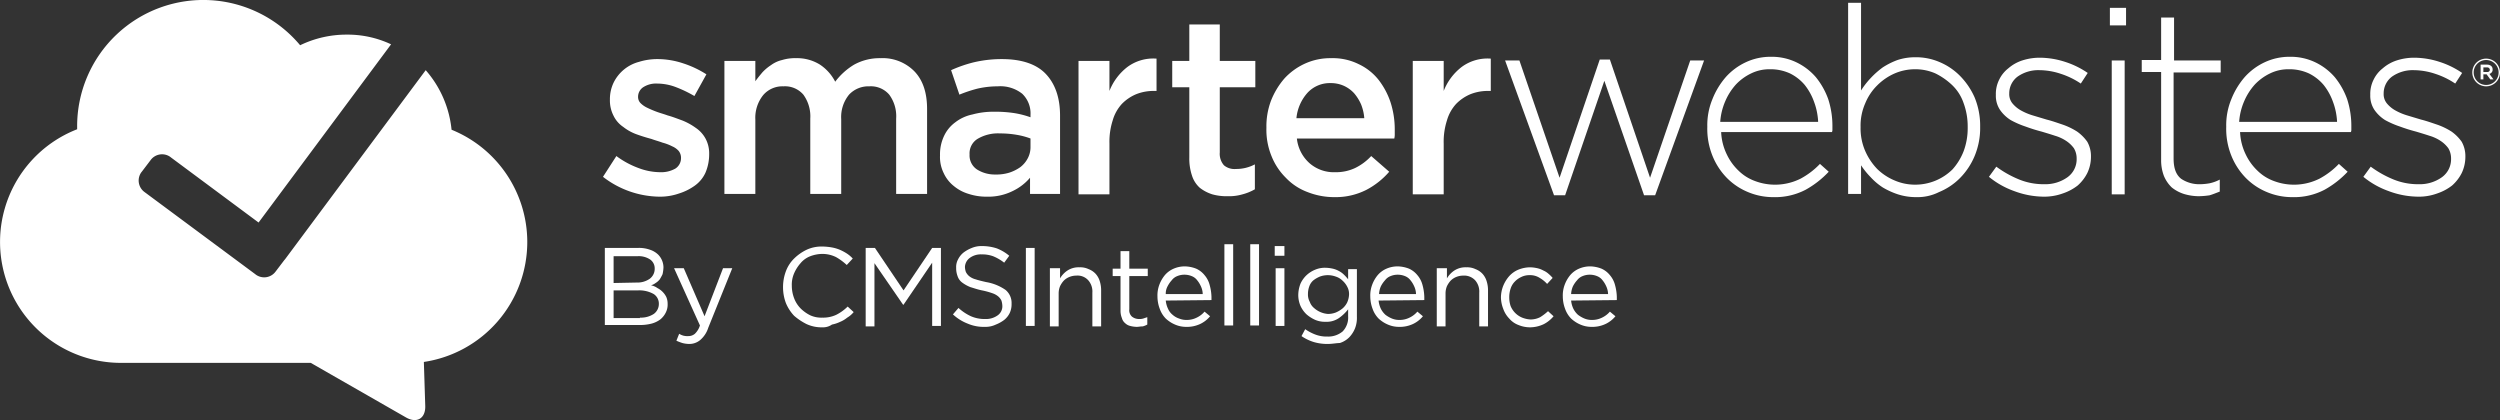 <svg id="Layer_1" data-name="Layer 1" xmlns="http://www.w3.org/2000/svg" viewBox="0 0 541.51 90.99"><rect x="0" y="0" width="541.51" height="90.99" fill="#333333" stroke="none"/><defs><style>.cls-1{fill:#fff;}</style></defs><title>smarterWebsites</title><path class="cls-1" d="M114.2,52.4A26.25,26.25,0,0,0,97.8,28.1a23,23,0,0,0-5.6-12.9l-30.5,41-.1.1-1.9,2.5a3.07,3.07,0,0,1-4.29.69l-.11-.09-24-17.8a3.07,3.07,0,0,1-.69-4.29l.09-.11,1.9-2.5A3.07,3.07,0,0,1,36.89,34l.11.09L56,48.2,84.7,9.6a22.1,22.1,0,0,0-9.6-2.1A23,23,0,0,0,65,9.8,27.33,27.33,0,0,0,16.7,27.4V28a26.19,26.19,0,0,0,9.5,50.6H67.3L87.9,90.4c2.4,1.4,4.3.2,4.2-2.5l-.3-9.5A26.28,26.28,0,0,0,114.2,52.4Z" transform="translate(0.01 0)"/><path class="cls-1" d="M538.5,18.7a3,3,0,1,1,3-3A3,3,0,0,1,538.5,18.7Zm0-5.7a2.7,2.7,0,1,0,2.7,2.7,2.7,2.7,0,0,0-2.7-2.7Zm.7,3,.9,1.2h-.7l-.8-1.1h-.7v1.1h-.6V14h1.4c.7,0,1.2.4,1.2,1A.92.92,0,0,1,539.2,16Zm-.5-1.4h-.8v1h.8c.4,0,.6-.2.6-.5A.56.56,0,0,0,538.7,14.6Z" transform="translate(0.01 0)"/><path class="cls-1" d="M142.8,42.6a20.31,20.31,0,0,1-12.2-4.3l2.9-4.5a18.9,18.9,0,0,0,4.8,2.6,13.47,13.47,0,0,0,4.7.9,6.18,6.18,0,0,0,3.3-.8,2.68,2.68,0,0,0,1.2-2.3v-.1a2.39,2.39,0,0,0-.5-1.4,3.88,3.88,0,0,0-1.4-1,10.23,10.23,0,0,0-2.1-.8c-.8-.3-1.6-.5-2.4-.8-1.1-.3-2.1-.6-3.2-1a10.24,10.24,0,0,1-2.9-1.6,6.11,6.11,0,0,1-2.1-2.4,7.24,7.24,0,0,1-.8-3.5v-.1a8.29,8.29,0,0,1,.8-3.6,8.54,8.54,0,0,1,5.5-4.5,13.36,13.36,0,0,1,4-.6,17.59,17.59,0,0,1,5.5.9,21.72,21.72,0,0,1,5.1,2.4l-2.6,4.7a26.67,26.67,0,0,0-4.2-2,11.51,11.51,0,0,0-3.9-.7,5.1,5.1,0,0,0-3,.8,2.48,2.48,0,0,0-1.1,2.1h0a1.9,1.9,0,0,0,.5,1.3,5,5,0,0,0,1.4,1,22,22,0,0,0,2.1.9c.8.3,1.6.5,2.4.8,1.1.3,2.1.7,3.2,1.1a13.5,13.5,0,0,1,2.9,1.6,6.59,6.59,0,0,1,2.1,2.3,6.71,6.71,0,0,1,.8,3.3v.1a10.19,10.19,0,0,1-.8,4,7,7,0,0,1-2.3,2.8,12,12,0,0,1-3.4,1.7A12.51,12.51,0,0,1,142.8,42.6Z" transform="translate(0.01 0)"/><path class="cls-1" d="M156.9,13.2h6.7v4.4c.5-.7,1-1.3,1.5-1.9a10,10,0,0,1,1.9-1.6,6.59,6.59,0,0,1,2.4-1.1,9.48,9.48,0,0,1,3-.4,9.36,9.36,0,0,1,5.2,1.4,9.83,9.83,0,0,1,3.3,3.7A14.38,14.38,0,0,1,185,14a11.46,11.46,0,0,1,5.7-1.4,9.64,9.64,0,0,1,7.4,2.9q2.7,2.85,2.7,8.1V42h-6.7V25.7a7.87,7.87,0,0,0-1.5-5.2,5.24,5.24,0,0,0-4.3-1.8,5.73,5.73,0,0,0-4.4,1.8,7.66,7.66,0,0,0-1.7,5.3V42h-6.7V25.7a8,8,0,0,0-1.5-5.2,5.24,5.24,0,0,0-4.3-1.8,5.48,5.48,0,0,0-4.4,1.9,7.84,7.84,0,0,0-1.7,5.3V42h-6.7Z" transform="translate(0.01 0)"/><path class="cls-1" d="M223.1,42V38.5a11.28,11.28,0,0,1-3.8,2.9,11.89,11.89,0,0,1-5.6,1.2,12.26,12.26,0,0,1-3.9-.6,9,9,0,0,1-3.2-1.7,7.63,7.63,0,0,1-2.2-2.8,7.86,7.86,0,0,1-.8-3.8v-.1a9.28,9.28,0,0,1,.9-4.2,7.65,7.65,0,0,1,2.4-2.9,9,9,0,0,1,3.7-1.7,17.27,17.27,0,0,1,4.7-.6,27.62,27.62,0,0,1,4.4.3,20,20,0,0,1,3.5.9v-.5a5.88,5.88,0,0,0-1.8-4.6,7.64,7.64,0,0,0-5.3-1.6,19.71,19.71,0,0,0-4.4.5,29.72,29.72,0,0,0-3.9,1.3L206,15.2a28.42,28.42,0,0,1,4.9-1.7,26.26,26.26,0,0,1,6.1-.7c4.3,0,7.5,1.1,9.5,3.2s3.1,5.1,3.1,9V42Zm.1-12a16,16,0,0,0-3-.8,21,21,0,0,0-3.6-.3,8.66,8.66,0,0,0-4.9,1.2,3.68,3.68,0,0,0-1.7,3.3v.1a3.64,3.64,0,0,0,1.6,3.2,7.24,7.24,0,0,0,4,1.1,9.48,9.48,0,0,0,3-.4,9,9,0,0,0,2.4-1.2,5.81,5.81,0,0,0,1.6-1.9,5.14,5.14,0,0,0,.6-2.5V30Z" transform="translate(0.01 0)"/><path class="cls-1" d="M233.6,13.2h6.7v6.5a12.15,12.15,0,0,1,3.9-5.2,9.42,9.42,0,0,1,6.3-1.8v7h-.4a10.19,10.19,0,0,0-4,.7,9.45,9.45,0,0,0-3.1,2.1,8.91,8.91,0,0,0-2,3.6,15.1,15.1,0,0,0-.7,5v11h-6.7Z" transform="translate(0.01 0)"/><path class="cls-1" d="M265.9,42.5a11.49,11.49,0,0,1-3.3-.4,8.67,8.67,0,0,1-2.7-1.4,5.91,5.91,0,0,1-1.7-2.6,11.62,11.62,0,0,1-.6-4V18.9h-3.7V13.2h3.7V5.3h6.6v7.9h7.7v5.7h-7.7V33a3.77,3.77,0,0,0,.9,2.8,3.54,3.54,0,0,0,2.6.8,8.57,8.57,0,0,0,4.1-1V41a10.91,10.91,0,0,1-2.7,1.1A10.38,10.38,0,0,1,265.9,42.5Z" transform="translate(0.01 0)"/><path class="cls-1" d="M289,42.7a15.75,15.75,0,0,1-5.8-1.1,12.45,12.45,0,0,1-4.7-3.1,13.76,13.76,0,0,1-3.1-4.7,15.07,15.07,0,0,1-1.1-6.1v-.1a15.72,15.72,0,0,1,1-5.8,16.63,16.63,0,0,1,2.9-4.8,13.83,13.83,0,0,1,4.4-3.2,13.22,13.22,0,0,1,5.7-1.2,12.64,12.64,0,0,1,6,1.3,12,12,0,0,1,4.3,3.4,16.42,16.42,0,0,1,2.6,4.9,19.16,19.16,0,0,1,.9,5.9V29a3.75,3.75,0,0,1-.1,1H280.9a8.32,8.32,0,0,0,2.8,5.4,8,8,0,0,0,5.5,1.9,9.72,9.72,0,0,0,4.3-.9,11.78,11.78,0,0,0,3.5-2.6l3.9,3.4a16.89,16.89,0,0,1-4.9,3.9A14.73,14.73,0,0,1,289,42.7Zm6.5-17.1a10.1,10.1,0,0,0-.7-3,9.74,9.74,0,0,0-1.5-2.4,6.91,6.91,0,0,0-2.2-1.6,6.84,6.84,0,0,0-2.9-.6,6.57,6.57,0,0,0-5,2.1,9.62,9.62,0,0,0-2.4,5.5Z" transform="translate(0.01 0)"/><path class="cls-1" d="M306,13.2h6.7v6.5a12.15,12.15,0,0,1,3.9-5.2,9.42,9.42,0,0,1,6.3-1.8v7h-.4a10.19,10.19,0,0,0-4,.7,9.45,9.45,0,0,0-3.1,2.1,8.91,8.91,0,0,0-2,3.6,15.1,15.1,0,0,0-.7,5v11H306Z" transform="translate(0.01 0)"/><path class="cls-1" d="M326,13.1h3.1l8.7,25.4,8.7-25.6h2.2l8.7,25.6,8.7-25.4h3L358.5,42.3h-2.4l-8.6-24.8L339,42.3h-2.4Z" transform="translate(0.01 0)"/><path class="cls-1" d="M384,42.7a14.08,14.08,0,0,1-5.4-1.1,13.84,13.84,0,0,1-4.6-3.1,14.72,14.72,0,0,1-3.1-4.8,15.56,15.56,0,0,1-1.1-6.2v-.1a14.74,14.74,0,0,1,1.1-5.9,16.63,16.63,0,0,1,2.9-4.8,13.43,13.43,0,0,1,4.3-3.2,12.65,12.65,0,0,1,5.5-1.2,12.34,12.34,0,0,1,5.5,1.2,13,13,0,0,1,4.2,3.2,16.11,16.11,0,0,1,2.7,4.8,18.89,18.89,0,0,1,.9,6v.6a1.09,1.09,0,0,1-.1.5h-24a12.13,12.13,0,0,0,1.2,4.8,11.87,11.87,0,0,0,2.6,3.6,9.88,9.88,0,0,0,3.5,2.2,12.34,12.34,0,0,0,9.9-.5,16.68,16.68,0,0,0,4.2-3.2l1.9,1.7a20.5,20.5,0,0,1-5,3.9A14.33,14.33,0,0,1,384,42.7Zm9.8-16.5a14.28,14.28,0,0,0-.9-4.2,12.74,12.74,0,0,0-2-3.6,9.89,9.89,0,0,0-3.2-2.5,10.17,10.17,0,0,0-4.4-.9,9,9,0,0,0-4,.9,11.2,11.2,0,0,0-3.3,2.4,13.07,13.07,0,0,0-2.3,3.6,13.51,13.51,0,0,0-1.1,4.5h21.2v-.2Z" transform="translate(0.01 0)"/><path class="cls-1" d="M415.1,42.7a12.9,12.9,0,0,1-4-.6,16.58,16.58,0,0,1-3.3-1.5,13.77,13.77,0,0,1-2.6-2.2,17.09,17.09,0,0,1-2.1-2.6V42h-2.8V.6h2.8v19a17.83,17.83,0,0,1,2.1-2.7,18.63,18.63,0,0,1,2.6-2.3A16,16,0,0,1,411,13a12.26,12.26,0,0,1,3.9-.6,12.88,12.88,0,0,1,5.1,1,13.66,13.66,0,0,1,4.5,3,15.64,15.64,0,0,1,3.2,4.7,16.08,16.08,0,0,1,1.2,6.3v.1a15.73,15.73,0,0,1-1.2,6.3,14.94,14.94,0,0,1-3.2,4.8,13.66,13.66,0,0,1-4.5,3A10.35,10.35,0,0,1,415.1,42.7Zm-.3-2.7a11.49,11.49,0,0,0,8.1-3.3,12.8,12.8,0,0,0,2.4-3.9,14.18,14.18,0,0,0,.9-5.2v-.1a14.56,14.56,0,0,0-.9-5.2,9.73,9.73,0,0,0-2.5-3.9,14.55,14.55,0,0,0-3.6-2.5,10.82,10.82,0,0,0-4.4-.9,11.17,11.17,0,0,0-4.4.9,12.25,12.25,0,0,0-3.8,2.6,11.6,11.6,0,0,0-2.6,3.9,11.91,11.91,0,0,0-1,5.1v.1a12.22,12.22,0,0,0,1,5.1,13.3,13.3,0,0,0,2.6,3.9,12,12,0,0,0,3.8,2.5,11.17,11.17,0,0,0,4.4.9Z" transform="translate(0.01 0)"/><path class="cls-1" d="M442.7,42.6a18.54,18.54,0,0,1-6.4-1.2,18.31,18.31,0,0,1-5.5-3.1l1.6-2.2a22.65,22.65,0,0,0,5,2.8,14,14,0,0,0,5.4,1,8.24,8.24,0,0,0,5-1.5,4.79,4.79,0,0,0,2-4v-.1a4.28,4.28,0,0,0-.6-2.2,6.56,6.56,0,0,0-1.7-1.6,8.81,8.81,0,0,0-2.4-1.1c-.9-.3-1.9-.6-2.9-.9a35.8,35.8,0,0,1-3.5-1.1,19.19,19.19,0,0,1-3.2-1.4,8,8,0,0,1-2.3-2.2,5.49,5.49,0,0,1-.9-3.2v-.1a6.83,6.83,0,0,1,.7-3.2,6.93,6.93,0,0,1,2-2.5,8.72,8.72,0,0,1,3-1.7,12.26,12.26,0,0,1,3.9-.6,18,18,0,0,1,5.4.9,18.63,18.63,0,0,1,4.9,2.4l-1.5,2.3a17.15,17.15,0,0,0-4.3-2.1,14.84,14.84,0,0,0-4.6-.8,7.82,7.82,0,0,0-4.8,1.4,4.54,4.54,0,0,0-1.8,3.6v.1a3.14,3.14,0,0,0,.7,2.1,6.55,6.55,0,0,0,1.8,1.5,12.7,12.7,0,0,0,2.6,1.1l3,.9c1.2.3,2.3.7,3.5,1.1a14.84,14.84,0,0,1,3.1,1.5,9.19,9.19,0,0,1,2.2,2.2,6.32,6.32,0,0,1,.8,3.2V34a8.17,8.17,0,0,1-.8,3.5,9,9,0,0,1-2.1,2.7,10.86,10.86,0,0,1-3.2,1.7A11.79,11.79,0,0,1,442.7,42.6Z" transform="translate(0.01 0)"/><path class="cls-1" d="M457,1.7h3.5V5.5H457Zm.4,11.4h2.8v29h-2.8Z" transform="translate(0.01 0)"/><path class="cls-1" d="M476.2,42.5A11.27,11.27,0,0,1,473,42a8.16,8.16,0,0,1-2.6-1.4,7.39,7.39,0,0,1-1.7-2.5,9.51,9.51,0,0,1-.6-3.5v-19h-4.2V13h4.2V3.8h2.8v9.3H481v2.6H470.8V34.3c0,2.1.5,3.5,1.6,4.4a7,7,0,0,0,4.2,1.2,12.31,12.31,0,0,0,2-.2,8.52,8.52,0,0,0,2.2-.8v2.6c-.8.3-1.5.6-2.2.8A16.59,16.59,0,0,1,476.2,42.5Z" transform="translate(0.01 0)"/><path class="cls-1" d="M496.4,42.7a14.08,14.08,0,0,1-5.4-1.1,13.84,13.84,0,0,1-4.6-3.1,14.72,14.72,0,0,1-3.1-4.8,15.56,15.56,0,0,1-1.1-6.2v-.1a14.74,14.74,0,0,1,1.1-5.9,16.63,16.63,0,0,1,2.9-4.8,13.43,13.43,0,0,1,4.3-3.2,12.65,12.65,0,0,1,5.5-1.2,12.34,12.34,0,0,1,5.5,1.2,13,13,0,0,1,4.2,3.2,16.11,16.11,0,0,1,2.7,4.8,18.89,18.89,0,0,1,.9,6v.6a1.09,1.09,0,0,1-.1.5h-24a12.13,12.13,0,0,0,1.2,4.8A11.87,11.87,0,0,0,489,37a9.88,9.88,0,0,0,3.5,2.2,12.34,12.34,0,0,0,9.9-.5,16.68,16.68,0,0,0,4.2-3.2l1.9,1.7a20.5,20.5,0,0,1-5,3.9A14.33,14.33,0,0,1,496.4,42.7Zm9.8-16.5a14.28,14.28,0,0,0-.9-4.2,12.74,12.74,0,0,0-2-3.6,9.89,9.89,0,0,0-3.2-2.5,10.17,10.17,0,0,0-4.4-.9,9,9,0,0,0-4,.9,11.2,11.2,0,0,0-3.3,2.4,13.07,13.07,0,0,0-2.3,3.6,13.51,13.51,0,0,0-1.1,4.5h21.2v-.2Z" transform="translate(0.01 0)"/><path class="cls-1" d="M523.8,42.6a18.54,18.54,0,0,1-6.4-1.2,18.31,18.31,0,0,1-5.5-3.1l1.6-2.2a22.65,22.65,0,0,0,5,2.8,14,14,0,0,0,5.4,1,8.24,8.24,0,0,0,5-1.5,4.79,4.79,0,0,0,2-4v-.1a4.28,4.28,0,0,0-.6-2.2,6.56,6.56,0,0,0-1.7-1.6,8.81,8.81,0,0,0-2.4-1.1c-.9-.3-1.9-.6-2.9-.9a35.8,35.8,0,0,1-3.5-1.1,19.19,19.19,0,0,1-3.2-1.4,8,8,0,0,1-2.3-2.2,5.49,5.49,0,0,1-.9-3.2v-.1a6.83,6.83,0,0,1,.7-3.2,6.93,6.93,0,0,1,2-2.5,8.72,8.72,0,0,1,3-1.7,12.26,12.26,0,0,1,3.9-.6,18,18,0,0,1,5.4.9,18.63,18.63,0,0,1,4.9,2.4l-1.5,2.3a17.15,17.15,0,0,0-4.3-2.1,14.84,14.84,0,0,0-4.6-.8,7.82,7.82,0,0,0-4.8,1.4,4.54,4.54,0,0,0-1.8,3.6v.1a3.14,3.14,0,0,0,.7,2.1,6.55,6.55,0,0,0,1.8,1.5,12.7,12.7,0,0,0,2.6,1.1l3,.9c1.2.3,2.3.7,3.5,1.1a14.84,14.84,0,0,1,3.1,1.5,9.19,9.19,0,0,1,2.2,2.2,6.32,6.32,0,0,1,.8,3.2V34a8.17,8.17,0,0,1-.8,3.5,9,9,0,0,1-2.1,2.7,10.86,10.86,0,0,1-3.2,1.7A11.41,11.41,0,0,1,523.8,42.6Z" transform="translate(0.01 0)"/><path class="cls-1" d="M131,53.7h7.2a7.1,7.1,0,0,1,2.6.4,4.58,4.58,0,0,1,1.8,1.1,4,4,0,0,1,1.1,2.7h0a7.72,7.72,0,0,1-.2,1.5,10.9,10.9,0,0,1-.6,1.1,3.45,3.45,0,0,1-.9.8,3.13,3.13,0,0,1-1,.5,3.51,3.51,0,0,1,1.4.6,4.36,4.36,0,0,1,1.9,1.9,3.65,3.65,0,0,1,.3,1.5h0a3.81,3.81,0,0,1-.4,1.9,4.43,4.43,0,0,1-1.2,1.5,5.58,5.58,0,0,1-1.9.9,10.07,10.07,0,0,1-2.5.3H131Zm6.9,7.5a4.65,4.65,0,0,0,2.8-.8,2.66,2.66,0,0,0,1.1-2.2h0a2.33,2.33,0,0,0-1-2,4.46,4.46,0,0,0-2.8-.7h-5.1v5.8Zm.7,7.6a5.1,5.1,0,0,0,3-.8,2.66,2.66,0,0,0,1.1-2.2h0a2.48,2.48,0,0,0-1.1-2.1,6.32,6.32,0,0,0-3.4-.8h-5.3v6h5.7Z" transform="translate(0.01 0)"/><path class="cls-1" d="M149.2,74.5a5.9,5.9,0,0,1-1.4-.2,11.22,11.22,0,0,1-1.3-.5l.6-1.5a3.55,3.55,0,0,0,.9.4,3.42,3.42,0,0,0,1.1.1,2.17,2.17,0,0,0,1.4-.5,4.28,4.28,0,0,0,1.1-1.8L146,58.1h2.1l4.5,10.4,4-10.4h2L153.4,71a5.78,5.78,0,0,1-1.8,2.7A3.65,3.65,0,0,1,149.2,74.5Z" transform="translate(0.01 0)"/><path class="cls-1" d="M178.1,70.9a7.67,7.67,0,0,1-3.4-.7,12.71,12.71,0,0,1-2.7-1.8,9,9,0,0,1-1.8-2.8,9.74,9.74,0,0,1-.6-3.4h0a9.74,9.74,0,0,1,.6-3.4A7.5,7.5,0,0,1,172,56a10.15,10.15,0,0,1,2.7-1.9,7.67,7.67,0,0,1,3.4-.7,12.48,12.48,0,0,1,2.1.2,8.45,8.45,0,0,1,1.7.5,10.93,10.93,0,0,1,1.5.8,6.89,6.89,0,0,1,1.3,1.1l-1.3,1.4a12.42,12.42,0,0,0-2.3-1.7,6.64,6.64,0,0,0-3-.7,7.51,7.51,0,0,0-2.6.5,5.11,5.11,0,0,0-2.1,1.5,8.26,8.26,0,0,0-1.4,2.2,6.18,6.18,0,0,0-.5,2.7h0a7.63,7.63,0,0,0,.5,2.7,6.36,6.36,0,0,0,1.4,2.2,8,8,0,0,0,2.1,1.5,5.75,5.75,0,0,0,2.6.5,6.68,6.68,0,0,0,3-.6,9.77,9.77,0,0,0,2.5-1.8l1.3,1.2a5.26,5.26,0,0,1-1.4,1.2,6,6,0,0,1-1.5.9,7.59,7.59,0,0,1-1.8.6A3.39,3.39,0,0,1,178.1,70.9Z" transform="translate(0.01 0)"/><path class="cls-1" d="M187.6,53.7h1.9l6.2,9.2,6.2-9.2h1.9V70.6h-1.9V56.9L195.7,66h-.1l-6.2-9V70.7h-1.9v-17Z" transform="translate(0.01 0)"/><path class="cls-1" d="M213.3,70.8a8.73,8.73,0,0,1-3.7-.7,10,10,0,0,1-3.2-2l1.2-1.4a10.58,10.58,0,0,0,2.7,1.8,7.45,7.45,0,0,0,3.1.6,4.34,4.34,0,0,0,2.7-.8,2.39,2.39,0,0,0,1-2.1h0a4.25,4.25,0,0,0-.2-1.1,2.76,2.76,0,0,0-.7-.9,4,4,0,0,0-1.3-.7,16.22,16.22,0,0,0-2.2-.6c-1-.2-1.8-.5-2.5-.7a7.68,7.68,0,0,1-1.8-1,2.81,2.81,0,0,1-1-1.4,4.84,4.84,0,0,1-.3-1.8h0a3.42,3.42,0,0,1,.4-1.8,4.43,4.43,0,0,1,1.2-1.5,7.68,7.68,0,0,1,1.8-1,5.38,5.38,0,0,1,2.2-.4,10.23,10.23,0,0,1,3.2.5,9.58,9.58,0,0,1,2.7,1.6l-1.1,1.5a10,10,0,0,0-2.4-1.4,6.9,6.9,0,0,0-2.5-.4,4,4,0,0,0-2.6.8,2.58,2.58,0,0,0-1,1.9h0a3.6,3.6,0,0,0,.2,1.1,2.76,2.76,0,0,0,.7.9,3.65,3.65,0,0,0,1.4.7c.6.2,1.4.4,2.3.6a10.41,10.41,0,0,1,4.2,1.7,3.67,3.67,0,0,1,1.3,3h0a4.48,4.48,0,0,1-.4,2,4.43,4.43,0,0,1-1.2,1.5,7.68,7.68,0,0,1-1.8,1A5.19,5.19,0,0,1,213.3,70.8Z" transform="translate(0.01 0)"/><path class="cls-1" d="M222.2,53.7h1.9V70.6h-1.9Z" transform="translate(0.01 0)"/><path class="cls-1" d="M227.7,58.1h1.9v2.2a5.23,5.23,0,0,1,1.6-1.7,4.41,4.41,0,0,1,2.6-.7,4.21,4.21,0,0,1,2,.4,4,4,0,0,1,1.5,1,4.17,4.17,0,0,1,.9,1.6,6.45,6.45,0,0,1,.3,2v7.8h-1.9V63.4a3.67,3.67,0,0,0-.9-2.7,3.12,3.12,0,0,0-2.6-1,4,4,0,0,0-1.5.3,3.6,3.6,0,0,0-1.2.8,5,5,0,0,0-.8,1.2,4.15,4.15,0,0,0-.3,1.6v7.1h-1.9V58.1Z" transform="translate(0.01 0)"/><path class="cls-1" d="M246.2,70.8a5.9,5.9,0,0,1-1.4-.2,2.38,2.38,0,0,1-1.1-.6,2.1,2.1,0,0,1-.7-1.1,4.15,4.15,0,0,1-.3-1.6V59.8H241V58.2h1.7V54.4h1.9v3.8h4v1.6h-4V67a1.84,1.84,0,0,0,.6,1.6,2.46,2.46,0,0,0,1.5.5,2.77,2.77,0,0,0,.9-.1l.9-.3v1.6a4.18,4.18,0,0,1-1,.4C247,70.7,246.6,70.8,246.2,70.8Z" transform="translate(0.01 0)"/><path class="cls-1" d="M252.5,65.1a5.34,5.34,0,0,0,.5,1.8,3.45,3.45,0,0,0,1,1.3,3.92,3.92,0,0,0,1.4.8,4.15,4.15,0,0,0,1.6.3,4.77,4.77,0,0,0,2.2-.5,5.15,5.15,0,0,0,1.7-1.3l1.2,1a6.2,6.2,0,0,1-2.2,1.7,6.68,6.68,0,0,1-3,.6,6,6,0,0,1-2.4-.5,6.9,6.9,0,0,1-2-1.3,5.71,5.71,0,0,1-1.3-2.1,7.63,7.63,0,0,1-.5-2.7,6.57,6.57,0,0,1,.4-2.5,7.19,7.19,0,0,1,1.2-2.1,5.22,5.22,0,0,1,1.9-1.4,6,6,0,0,1,2.4-.5,7,7,0,0,1,2.5.5,4.89,4.89,0,0,1,1.8,1.4,5.29,5.29,0,0,1,1.1,2.1,10.87,10.87,0,0,1,.4,2.6V65Zm8-1.5a4.19,4.19,0,0,0-.4-1.6,5.67,5.67,0,0,0-.8-1.3,2.73,2.73,0,0,0-1.2-.9,4.15,4.15,0,0,0-1.6-.3,4,4,0,0,0-1.5.3,2.73,2.73,0,0,0-1.2.9,6,6,0,0,0-.9,1.3,3.29,3.29,0,0,0-.4,1.7h8Z" transform="translate(0.01 0)"/><path class="cls-1" d="M265.2,52.9h1.9V70.5h-1.9Z" transform="translate(0.01 0)"/><path class="cls-1" d="M270.8,52.9h1.9V70.5h-1.9Z" transform="translate(0.01 0)"/><path class="cls-1" d="M276.1,53.3h2.1v2.1h-2.1Zm.2,4.8h1.9V70.6h-1.9Z" transform="translate(0.01 0)"/><path class="cls-1" d="M287.6,74.5a10.32,10.32,0,0,1-3-.4,9.6,9.6,0,0,1-2.7-1.3l.8-1.5a10.08,10.08,0,0,0,2.3,1.2,6.9,6.9,0,0,0,2.5.4,4.86,4.86,0,0,0,3.3-1.1,4.31,4.31,0,0,0,1.2-3.3V67a9.13,9.13,0,0,1-2,1.9,4.7,4.7,0,0,1-2.9.8,5.38,5.38,0,0,1-2.2-.4,7.61,7.61,0,0,1-1.9-1.2,5.94,5.94,0,0,1-1.3-1.8,6,6,0,0,1-.5-2.4h0a7,7,0,0,1,.5-2.5,5.94,5.94,0,0,1,1.3-1.8,6.15,6.15,0,0,1,1.9-1.2,5.38,5.38,0,0,1,2.2-.4,7.77,7.77,0,0,1,1.6.2,5,5,0,0,1,1.3.5,4.44,4.44,0,0,1,1.1.8,9,9,0,0,1,.9,1V58.3h1.9V68.6a6.25,6.25,0,0,1-.4,2.5,6.15,6.15,0,0,1-1.2,1.9,5,5,0,0,1-2.1,1.3C289.5,74.3,288.6,74.5,287.6,74.5Zm0-6.5a4.67,4.67,0,0,0,1.7-.3,6,6,0,0,0,1.5-.9,4.13,4.13,0,0,0,1-1.3,4.71,4.71,0,0,0,.4-1.7h0a3.29,3.29,0,0,0-.4-1.7,4.49,4.49,0,0,0-1-1.3,3.77,3.77,0,0,0-1.5-.9,5,5,0,0,0-3.4,0,6.38,6.38,0,0,0-1.4.8,3,3,0,0,0-.9,1.3,4.67,4.67,0,0,0-.3,1.7h0a3.29,3.29,0,0,0,.4,1.7,3,3,0,0,0,.9,1.3,5.1,5.1,0,0,0,3,1.3Z" transform="translate(0.01 0)"/><path class="cls-1" d="M298.6,65.1a5.34,5.34,0,0,0,.5,1.8,4.49,4.49,0,0,0,1,1.3,6.38,6.38,0,0,0,1.4.8,4.15,4.15,0,0,0,1.6.3,4.77,4.77,0,0,0,2.2-.5,5.15,5.15,0,0,0,1.7-1.3l1.2,1a6.2,6.2,0,0,1-2.2,1.7,6.68,6.68,0,0,1-3,.6,6,6,0,0,1-2.4-.5,6.9,6.9,0,0,1-2-1.3,5.71,5.71,0,0,1-1.3-2.1,7.64,7.64,0,0,1-.5-2.7,6.57,6.57,0,0,1,.4-2.5,7.19,7.19,0,0,1,1.2-2.1,5.22,5.22,0,0,1,1.9-1.4,6,6,0,0,1,2.4-.5,7,7,0,0,1,2.5.5,4.89,4.89,0,0,1,1.8,1.4,5.29,5.29,0,0,1,1.1,2.1,10.87,10.87,0,0,1,.4,2.6V65l-9.9.1Zm8.1-1.5a4.19,4.19,0,0,0-.4-1.6,5.67,5.67,0,0,0-.8-1.3,2.73,2.73,0,0,0-1.2-.9,4.15,4.15,0,0,0-1.6-.3,4,4,0,0,0-1.5.3,2.73,2.73,0,0,0-1.2.9,6,6,0,0,0-.9,1.3,4.71,4.71,0,0,0-.4,1.7h8Z" transform="translate(0.01 0)"/><path class="cls-1" d="M311.5,58.1h1.9v2.2a5.23,5.23,0,0,1,1.6-1.7,4.41,4.41,0,0,1,2.6-.7,4.21,4.21,0,0,1,2,.4,4,4,0,0,1,1.5,1,4.17,4.17,0,0,1,.9,1.6,6.45,6.45,0,0,1,.3,2v7.8h-1.9V63.4a3.67,3.67,0,0,0-.9-2.7,3.25,3.25,0,0,0-2.6-1,4,4,0,0,0-1.5.3,3.6,3.6,0,0,0-1.2.8,5,5,0,0,0-.8,1.2,4.15,4.15,0,0,0-.3,1.6v7.1h-1.9V58.1Z" transform="translate(0.01 0)"/><path class="cls-1" d="M331.4,70.9a6.55,6.55,0,0,1-2.5-.5,4.83,4.83,0,0,1-2-1.4,5.71,5.71,0,0,1-1.3-2.1,7,7,0,0,1-.5-2.5h0a7,7,0,0,1,.5-2.5,7.43,7.43,0,0,1,1.3-2.1,5.58,5.58,0,0,1,2-1.4,7,7,0,0,1,2.5-.5,7.77,7.77,0,0,1,1.6.2,5,5,0,0,1,1.3.5,4.13,4.13,0,0,1,1.1.7,7.64,7.64,0,0,1,.9.9l-1.2,1.3a6.53,6.53,0,0,0-1.6-1.3,3.8,3.8,0,0,0-2.2-.6,3.92,3.92,0,0,0-1.8.4,4.51,4.51,0,0,0-1.4,1,3.77,3.77,0,0,0-.9,1.5,5.82,5.82,0,0,0-.3,1.9h0a5.82,5.82,0,0,0,.3,1.9,4.6,4.6,0,0,0,2.5,2.5,5.84,5.84,0,0,0,1.8.4,4.65,4.65,0,0,0,2.1-.5,10.92,10.92,0,0,0,1.7-1.3l1.2,1.1a6.84,6.84,0,0,1-2.1,1.7A7,7,0,0,1,331.4,70.9Z" transform="translate(0.01 0)"/><path class="cls-1" d="M340.3,65.1a5.34,5.34,0,0,0,.5,1.8,4.49,4.49,0,0,0,1,1.3,6.38,6.38,0,0,0,1.4.8,4.15,4.15,0,0,0,1.6.3,4.77,4.77,0,0,0,2.2-.5,5.15,5.15,0,0,0,1.7-1.3l1.2,1a6.2,6.2,0,0,1-2.2,1.7,6.68,6.68,0,0,1-3,.6,6,6,0,0,1-2.4-.5,6.9,6.9,0,0,1-2-1.3,5.71,5.71,0,0,1-1.3-2.1,7.64,7.64,0,0,1-.5-2.7,6.57,6.57,0,0,1,.4-2.5,7.19,7.19,0,0,1,1.2-2.1,5.22,5.22,0,0,1,1.9-1.4,6,6,0,0,1,2.4-.5,7,7,0,0,1,2.5.5,4.89,4.89,0,0,1,1.8,1.4,5.29,5.29,0,0,1,1.1,2.1,10.87,10.87,0,0,1,.4,2.6V65l-9.9.1Zm8-1.5a4.19,4.19,0,0,0-.4-1.6,5.67,5.67,0,0,0-.8-1.3,2.73,2.73,0,0,0-1.2-.9,4.15,4.15,0,0,0-1.6-.3,4,4,0,0,0-1.5.3,2.73,2.73,0,0,0-1.2.9,6,6,0,0,0-.9,1.3,4.71,4.71,0,0,0-.4,1.7h8Z" transform="translate(0.01 0)"/></svg>